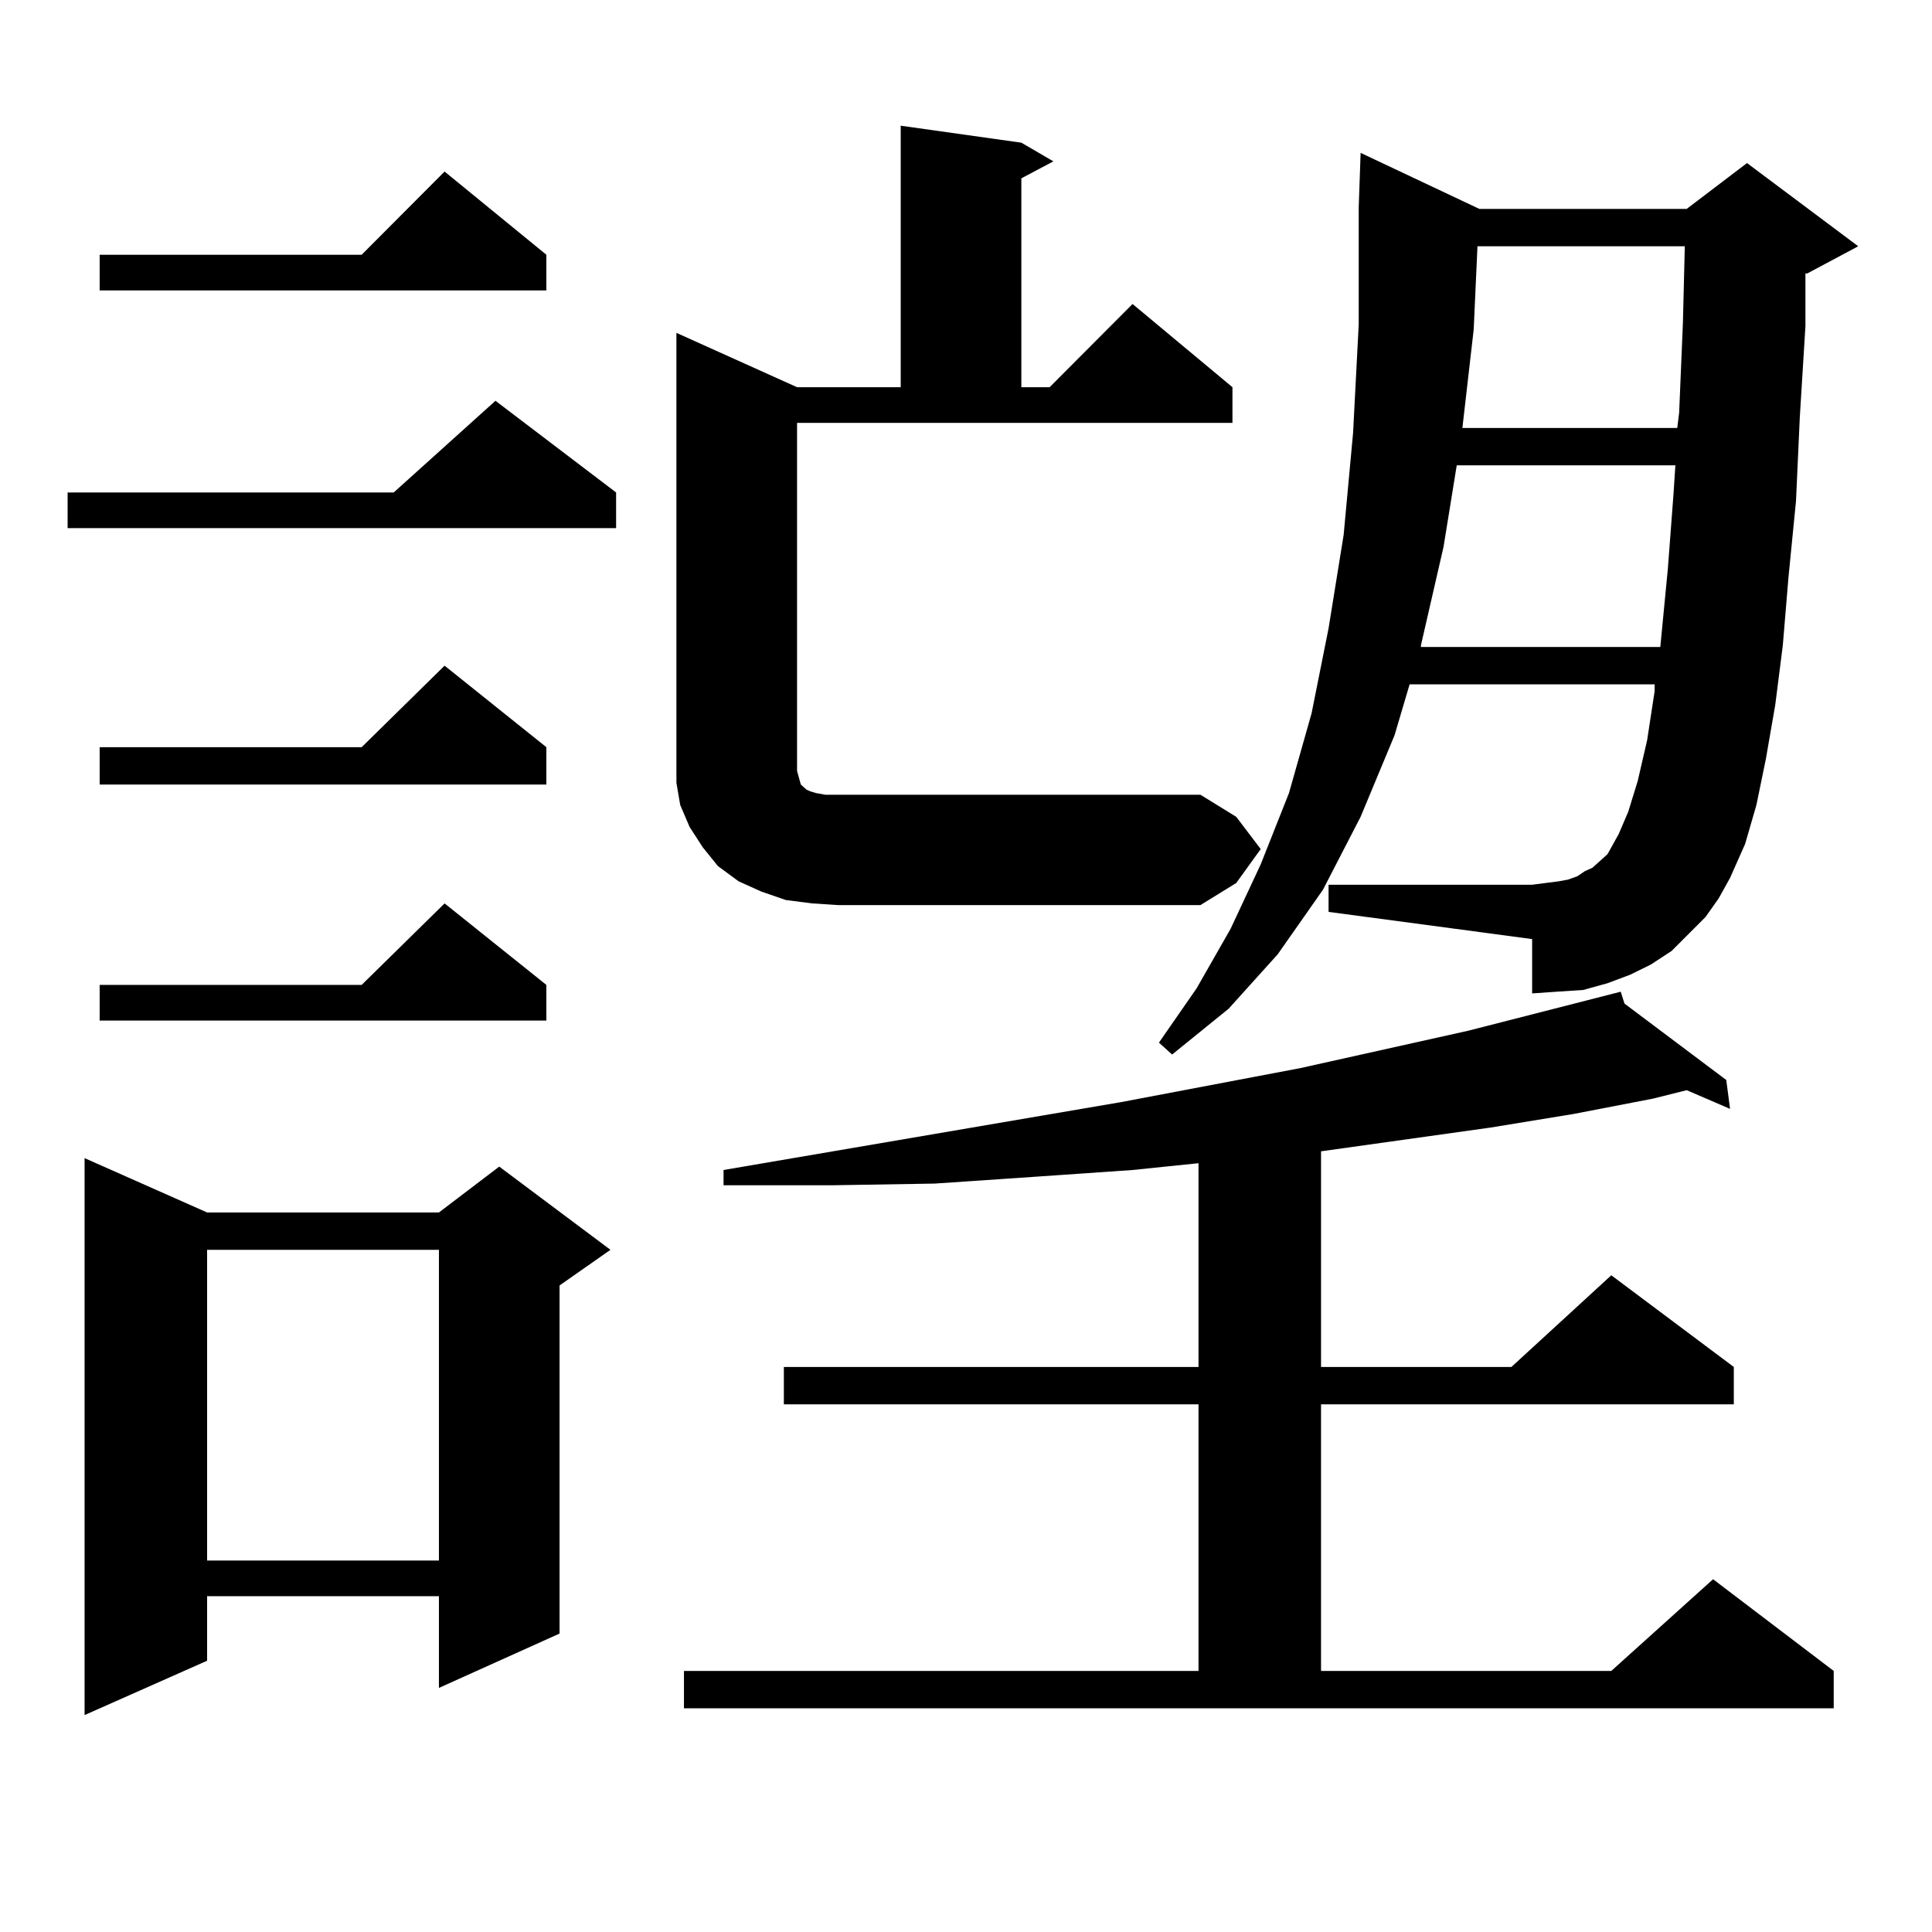 <?xml version="1.0" encoding="utf-8"?>
<!-- Generator: Adobe Illustrator 16.0.0, SVG Export Plug-In . SVG Version: 6.00 Build 0)  -->
<!DOCTYPE svg PUBLIC "-//W3C//DTD SVG 1.1//EN" "http://www.w3.org/Graphics/SVG/1.1/DTD/svg11.dtd">
<svg version="1.1" id="图层_1" xmlns="http://www.w3.org/2000/svg" xmlns:xlink="http://www.w3.org/1999/xlink" x="0px" y="0px"
	 width="1000px" height="1000px" viewBox="0 0 1000 1000" enable-background="new 0 0 1000 1000" xml:space="preserve">
<path d="M318.895,254.906v18.457H34.999v-18.457h168.776l52.682-47.461L318.895,254.906z M107.192,627.563h119.997l31.219-23.73
	l57.56,43.066l-26.341,18.457v180.176l-62.438,28.125v-47.461H107.192v33.398l-63.413,28.125V599.438L107.192,627.563z
	 M282.798,131.859v18.457H51.584v-18.457H187.19l42.926-43.066L282.798,131.859z M282.798,386.742v19.336H51.584v-19.336H187.19
	l42.926-42.188L282.798,386.742z M282.798,509.789v18.457H51.584v-18.457H187.19l42.926-42.188L282.798,509.789z M107.192,646.898
	v160.84h119.997v-160.84H107.192z M639.862,422.777l12.683,16.699l-12.683,17.578l-18.536,11.426H434.014l-13.658-0.879
	l-13.658-1.758l-12.683-4.395l-11.707-5.273l-10.731-7.91l-7.805-9.668l-6.829-10.547l-4.878-11.426l-1.951-11.426v-12.305V172.289
	l62.438,28.125h53.657V65.063l62.438,8.789l16.585,9.668l-16.585,8.789v108.105h14.634l42.926-43.066l51.706,43.066v18.457h-225.36
	v180.176l0.976,3.516l0.976,3.516l0.976,0.879l0.976,0.879l0.976,0.879l1.951,0.879l2.927,0.879l4.878,0.879h194.142
	L639.862,422.777z M354.016,864.867h266.335V726.879H405.722v-19.336h214.629V602.074l-34.146,3.516l-50.73,3.516l-51.706,3.516
	l-53.657,0.879h-55.608v-7.91l205.849-35.156l92.681-17.578l86.827-19.336l79.022-20.215l1.951,6.152l52.682,39.551l1.951,14.941
	l-22.438-9.668l-17.561,4.395l-40.975,7.91l-42.926,7.031l-43.901,6.152l-43.901,6.152v111.621h98.534l51.706-47.461l63.413,47.461
	v19.336H683.764v137.988h150.24l52.682-47.461l62.438,47.461v19.336H354.016V864.867z M904.246,84.398l57.56,43.066l-26.341,14.063
	h-0.976v27.246l-2.927,47.461l-1.951,43.066l-3.902,39.551l-2.927,35.156l-3.902,30.762l-4.878,28.125l-4.878,23.73l-5.854,20.215
	l-7.805,17.578l-5.854,10.547l-6.829,9.668l-8.78,8.789l-8.78,8.789l-10.731,7.031l-10.731,5.273l-11.707,4.395l-12.683,3.516
	l-13.658,0.879l-12.683,0.879v-28.125l-105.363-14.063v-14.063h105.363l6.829-0.879l6.829-0.879l4.878-0.879l4.878-1.758
	l3.902-2.637l3.902-1.758l3.902-3.516l3.902-3.516l2.927-5.273l2.927-5.273l4.878-11.426l4.878-15.82l4.878-21.094l3.902-25.488
	v-3.516H729.616l-7.805,26.367l-17.561,42.188l-19.512,37.793l-23.414,33.398l-25.365,28.125l-29.268,23.73l-6.829-6.152
	l19.512-28.125l17.561-30.762l15.609-33.398l14.634-36.914l11.707-41.309l8.78-43.945l7.805-48.34l4.878-52.734l2.927-56.25V107.25
	l0.976-28.125l61.462,29.004h107.314L904.246,84.398z M754.006,240.844l-6.829,42.188l-11.707,50.977v0.879h123.899l3.902-40.43
	l2.927-38.672l0.976-14.941H754.006z M764.737,127.465l-1.951,43.066l-5.854,50.977h111.217l0.976-7.91l1.951-46.582l0.976-39.551
	H764.737z"/>
</svg>

